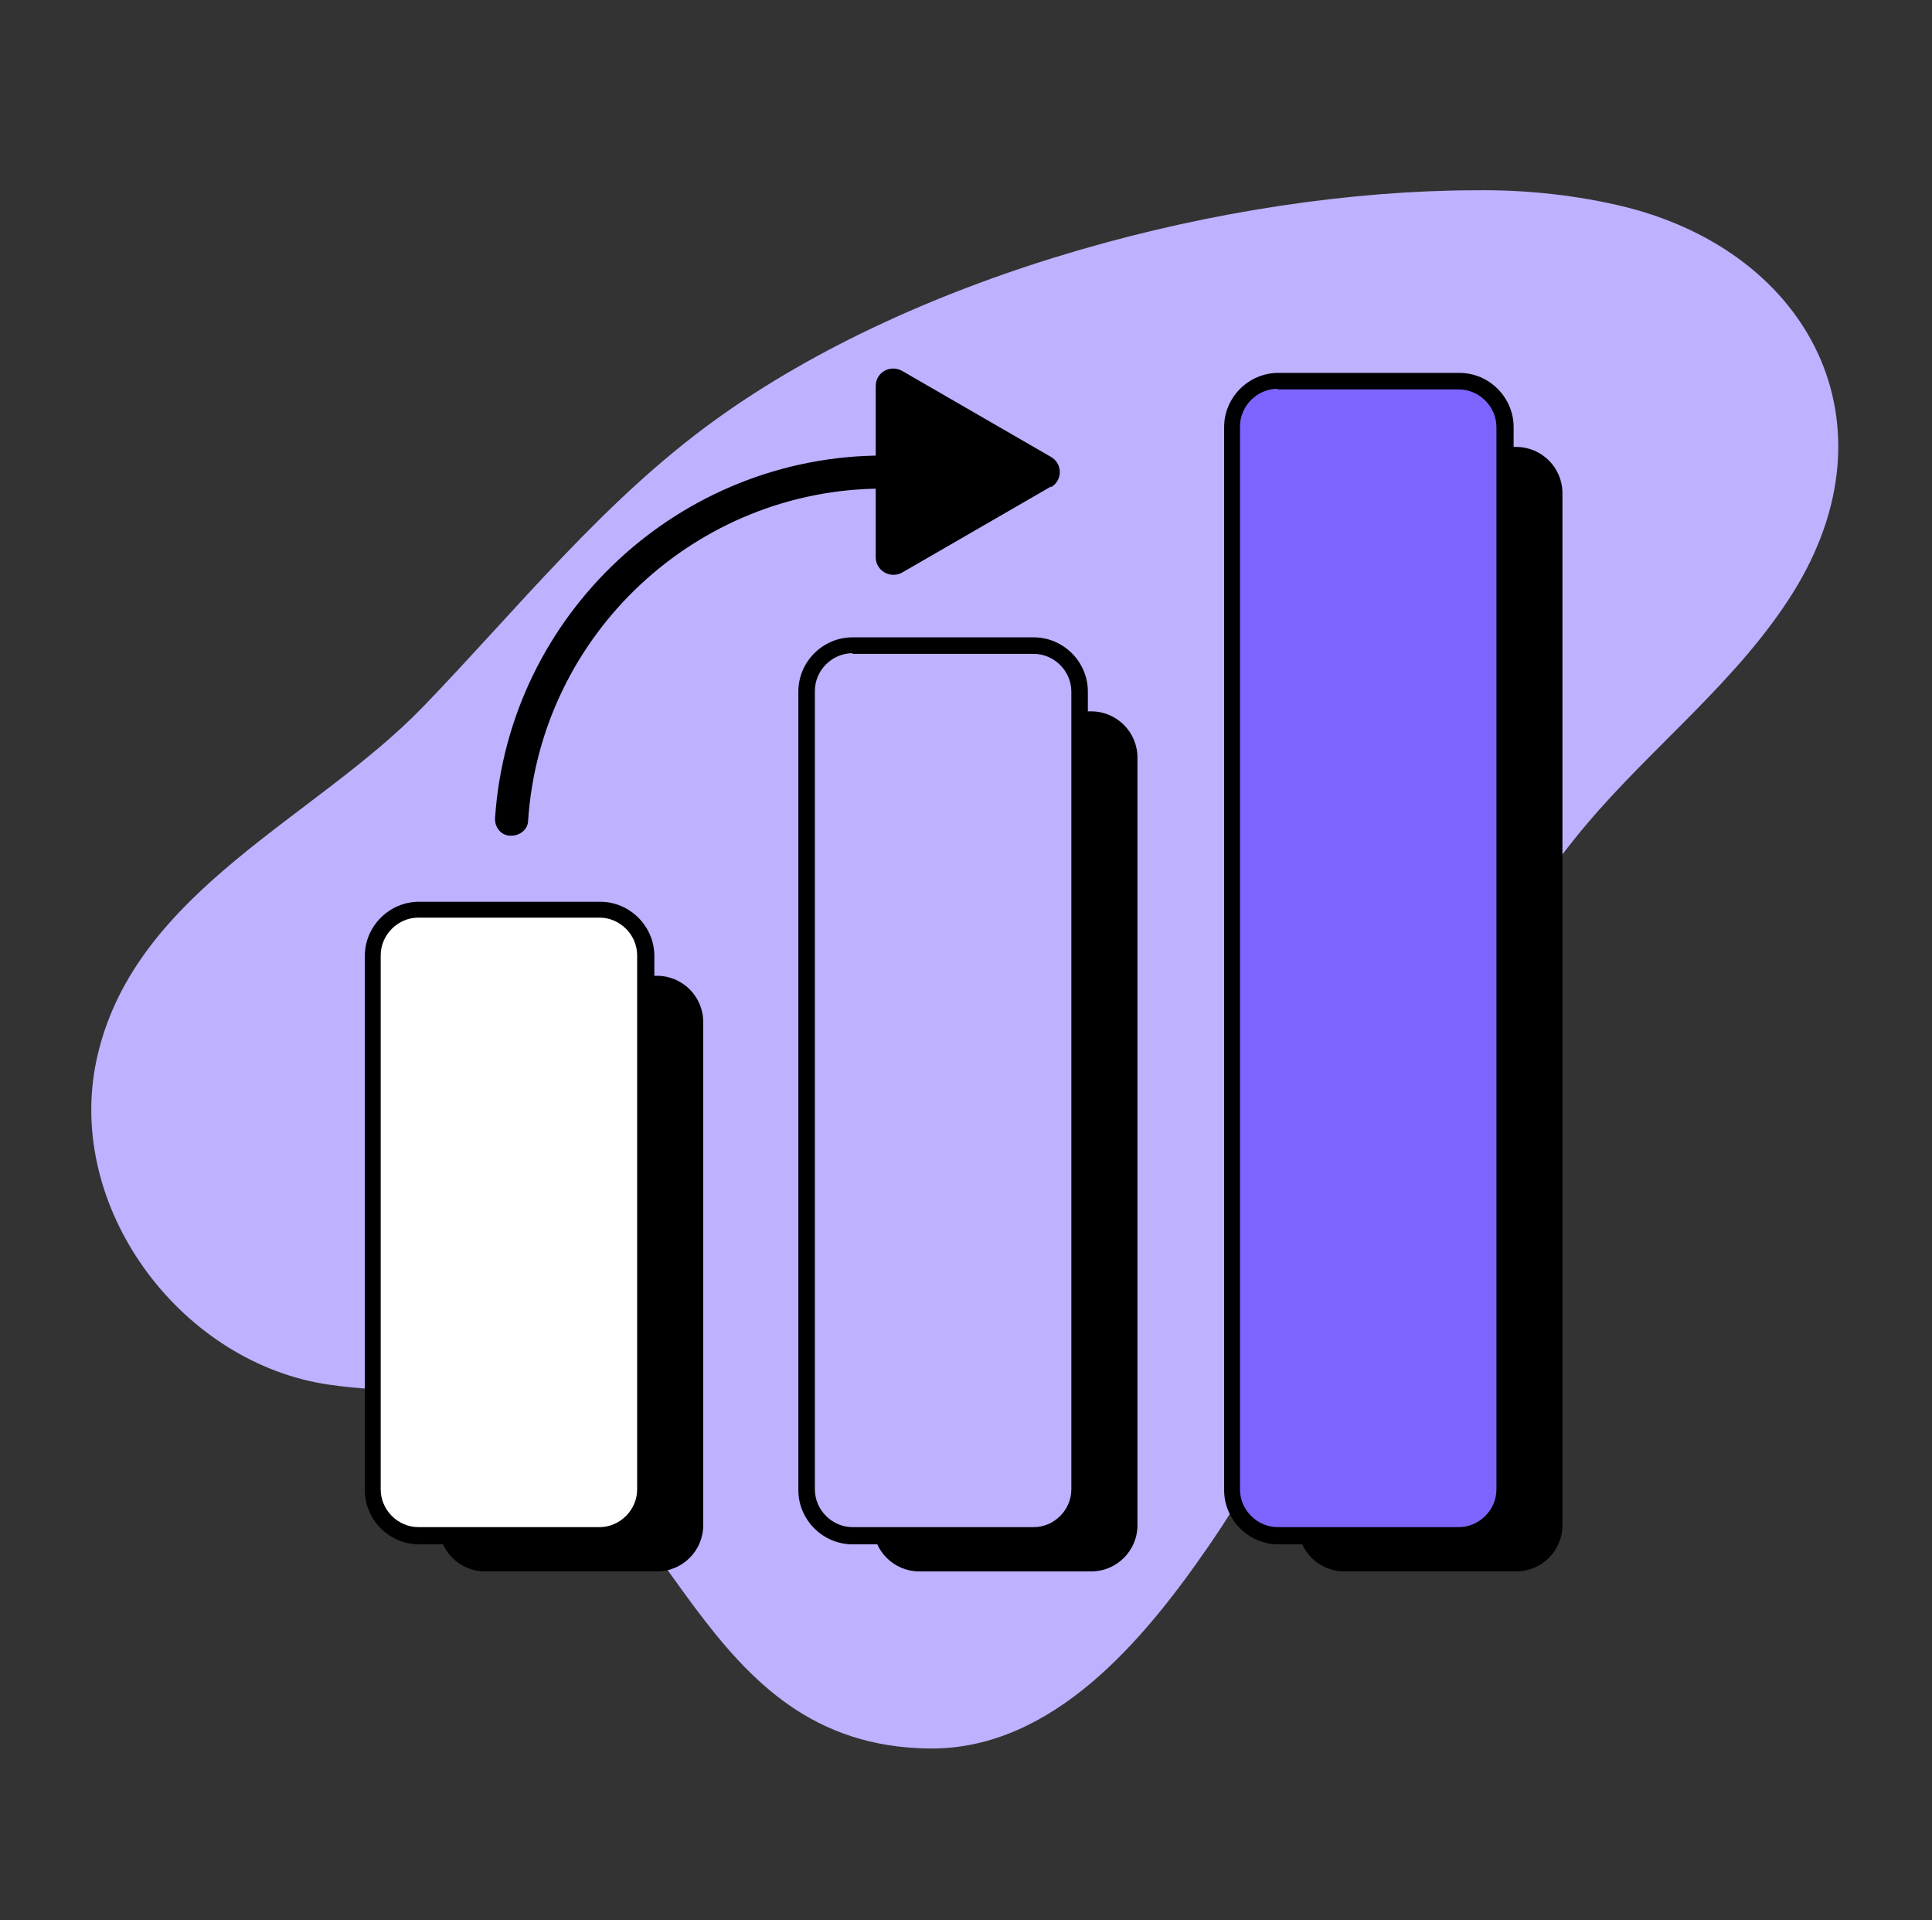 <svg width="161" height="160" viewBox="0 0 161 160" fill="none" xmlns="http://www.w3.org/2000/svg">
<rect x="0" y="0" width="161" height="160" fill="#333333" stroke="none"/>
<g clip-path="url(#clip0_7035_104948)">
<path d="M135.545 17.269C131.493 16.264 127.132 15.796 122.941 15.852C102.25 15.902 76.474 22.782 59.592 34.996C50.303 41.693 43.165 50.69 35.276 58.867C26.302 68.171 11.417 74.171 8.158 87.81C5.231 99.938 14.346 112.795 26.346 115.183C31.563 116.197 37.17 115.438 42.029 117.584C56.401 123.845 58.118 145.494 77.483 145.681C87.769 145.772 95.374 136.575 100.699 128.844C113.436 110.431 117.825 85.684 132.225 68.665C137.818 62.057 144.871 56.668 149.45 49.325C158.183 35.261 150.838 21.151 135.545 17.269Z" fill="#BEB1FF"/>
<g clip-path="url(#clip1_7035_104948)">
<path d="M54.747 81.301H40.426C38.297 81.301 36.571 83.027 36.571 85.156V127.071C36.571 129.201 38.297 130.927 40.426 130.927H54.747C56.876 130.927 58.602 129.201 58.602 127.071V85.156C58.602 83.027 56.876 81.301 54.747 81.301Z" fill="black"/>
<path d="M49.949 75.793H34.912C32.783 75.793 31.057 77.519 31.057 79.648V124.097C31.057 126.226 32.783 127.952 34.912 127.952H49.949C52.078 127.952 53.804 126.226 53.804 124.097V79.648C53.804 77.519 52.078 75.793 49.949 75.793Z" fill="white"/>
<path d="M50.011 128.668H34.92C32.441 128.668 30.403 126.631 30.403 124.152V79.648C30.403 77.17 32.441 75.132 34.92 75.132H50.011C52.49 75.132 54.528 77.17 54.528 79.648V124.152C54.528 126.631 52.49 128.668 50.011 128.668ZM34.865 76.454C33.157 76.454 31.725 77.886 31.725 79.593V124.097C31.725 125.804 33.157 127.236 34.865 127.236H49.956C51.664 127.236 53.096 125.804 53.096 124.097V79.593C53.096 77.886 51.664 76.454 49.956 76.454H34.865Z" fill="black"/>
<path d="M90.933 59.269H76.612C74.483 59.269 72.757 60.995 72.757 63.125V127.071C72.757 129.2 74.483 130.927 76.612 130.927H90.933C93.062 130.927 94.788 129.2 94.788 127.071V63.125C94.788 60.995 93.062 59.269 90.933 59.269Z" fill="black"/>
<path d="M86.142 53.761H71.106C68.976 53.761 67.25 55.488 67.25 57.617V124.097C67.25 126.226 68.976 127.953 71.106 127.953H86.142C88.271 127.953 89.998 126.226 89.998 124.097V57.617C89.998 55.488 88.271 53.761 86.142 53.761Z" fill="#BEB1FF"/>
<path d="M86.138 128.669H71.047C68.568 128.669 66.53 126.631 66.53 124.152V57.617C66.53 55.139 68.568 53.101 71.047 53.101H86.138C88.617 53.101 90.655 55.139 90.655 57.617V124.152C90.655 126.631 88.617 128.669 86.138 128.669ZM71.047 54.422C69.339 54.422 67.907 55.855 67.907 57.562V124.097C67.907 125.805 69.339 127.237 71.047 127.237H86.138C87.846 127.237 89.278 125.805 89.278 124.097V57.617C89.278 55.91 87.846 54.478 86.138 54.478H71.047V54.422Z" fill="black"/>
<path d="M126.347 37.238H112.027C109.898 37.238 108.171 38.964 108.171 41.093V127.071C108.171 129.201 109.898 130.927 112.027 130.927H126.347C128.477 130.927 130.203 129.201 130.203 127.071V41.093C130.203 38.964 128.477 37.238 126.347 37.238Z" fill="black"/>
<path d="M121.558 31.73H106.522C104.392 31.73 102.666 33.456 102.666 35.585V124.097C102.666 126.226 104.392 127.952 106.522 127.952H121.558C123.687 127.952 125.414 126.226 125.414 124.097V35.585C125.414 33.456 123.687 31.73 121.558 31.73Z" fill="#7E64FF"/>
<path d="M121.619 128.668H106.527C104.049 128.668 102.011 126.631 102.011 124.152V35.585C102.011 33.107 104.049 31.069 106.527 31.069H121.619C124.097 31.069 126.135 33.107 126.135 35.585V124.152C126.135 126.631 124.097 128.668 121.619 128.668ZM106.472 32.391C104.765 32.391 103.333 33.823 103.333 35.53V124.097C103.333 125.804 104.765 127.236 106.472 127.236H121.564C123.271 127.236 124.703 125.804 124.703 124.097V35.585C124.703 33.878 123.271 32.446 121.564 32.446H106.472V32.391Z" fill="black"/>
<path d="M42.633 69.624C42.633 69.624 42.578 69.624 42.523 69.624C41.752 69.624 41.201 68.908 41.256 68.137C42.412 51.173 56.623 37.954 73.587 37.954C74.358 37.954 74.964 38.56 74.964 39.331C74.964 40.102 74.358 40.708 73.587 40.708C58.055 40.708 45.056 52.825 44.01 68.357C44.01 69.073 43.349 69.624 42.633 69.624Z" fill="black"/>
<path fill-rule="evenodd" clip-rule="evenodd" d="M87.572 40.542L75.18 47.703C74.188 48.254 72.977 47.538 72.977 46.436V32.17C72.977 31.014 74.188 30.353 75.18 30.904L87.572 38.064C88.564 38.615 88.564 40.047 87.572 40.598V40.542Z" fill="black"/>
</g>
</g>
<defs>
<clipPath id="clip0_7035_104948">
<rect width="160" height="160" fill="white" transform="translate(0.5)"/>
</clipPath>
<clipPath id="clip1_7035_104948">
<rect width="140.368" height="140.368" fill="white" transform="translate(11.027 15.206)"/>
</clipPath>
</defs>
</svg>

